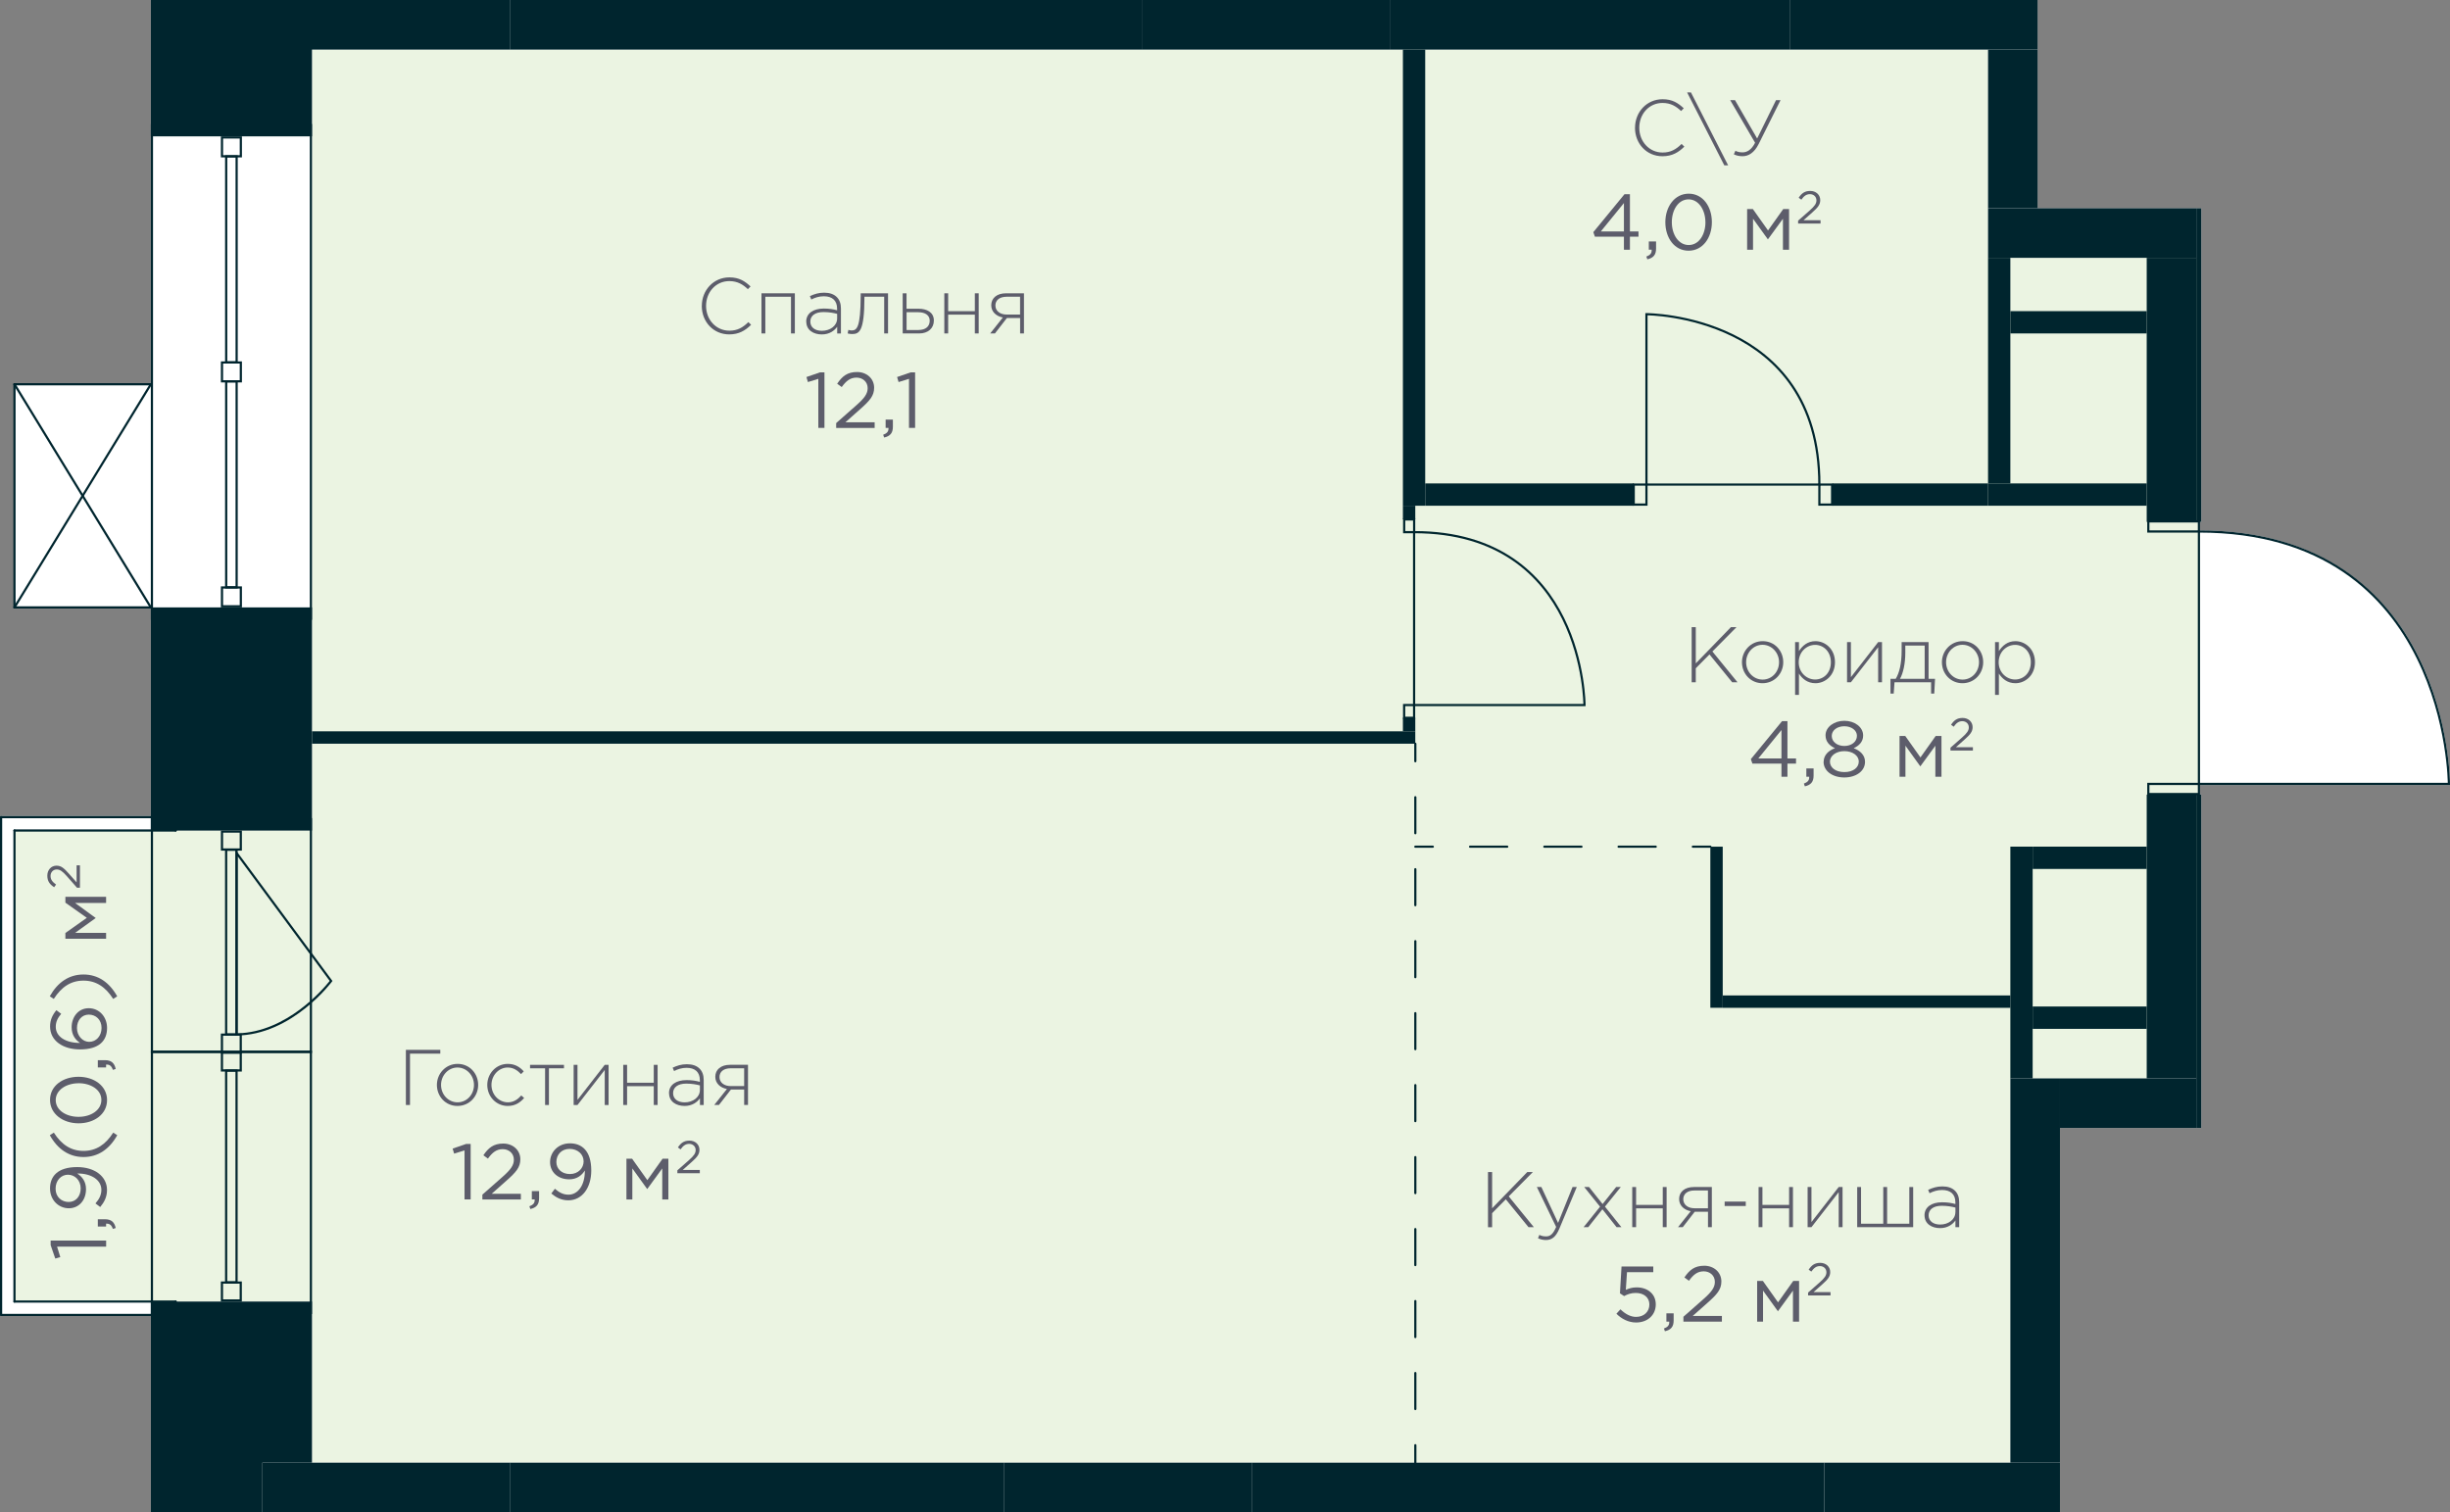 <?xml version="1.0" encoding="UTF-8"?>
<svg xmlns="http://www.w3.org/2000/svg" width="197.63mm" height="122mm" viewBox="0 0 560.22 345.83">
  <rect x="0" y="0" width="560.22" height="345.83" fill="#808080" stroke="none"/>
  <defs>
    <style>
      .cls-1 {
        stroke-dasharray: 0 0 8.49 8.49;
      }

      .cls-1, .cls-2, .cls-3, .cls-4 {
        fill: none;
        stroke: #00252e;
        stroke-linecap: round;
        stroke-width: .5px;
      }

      .cls-1, .cls-3, .cls-4 {
        stroke-linejoin: round;
      }

      .cls-2 {
        stroke-miterlimit: 10;
      }

      .cls-4 {
        stroke-dasharray: 0 0 8.23 8.23;
      }

      .cls-5, .cls-6 {
        fill-rule: evenodd;
      }

      .cls-5, .cls-6, .cls-7, .cls-8, .cls-9 {
        stroke-width: 0px;
      }

      .cls-5, .cls-9 {
        fill: #00252e;
      }

      .cls-6 {
        fill: #ebf4e2;
      }

      .cls-7 {
        fill: #5d5d6b;
      }

      .cls-8 {
        fill: #fff;
      }
    </style>
  </defs>
  <g id="Layer_17" data-name="Layer 17">
    <path class="cls-8" d="M560.22,179.52v-.25c0-.14-.08-14.66-7.17-28.98-6.53-13.19-20.51-28.91-49.99-29v-1.94h.28V47.62h-37.42V0H34.49v31.18h0v56.69s-31.18,0-31.18,0v51.02h31.18v47.71H.25c-.14,0-.25.11-.25.25v113.84c0,.14.11.25.25.25h34.24v44.88h436.54v-87.87h32.31v-76.24h-.28v-2.19h57.16Z"/>
  </g>
  <g id="fon_green">
    <polygon class="cls-6" points="454.59 58.96 454.59 11.34 71.34 11.34 71.34 189.92 3.31 189.92 3.31 297.64 71.34 297.64 71.34 334.49 367.47 334.49 454.59 334.49 459.69 334.49 459.69 246.61 502.78 246.61 502.78 58.96 454.59 58.96"/>
  </g>
  <g id="_разделитель_помещений" data-name="разделитель помещений">
    <g id="LINE">
      <g>
        <line class="cls-3" x1="323.63" y1="170.08" x2="323.63" y2="174.08"/>
        <line class="cls-4" x1="323.63" y1="182.31" x2="323.63" y2="326.37"/>
        <line class="cls-3" x1="323.63" y1="330.49" x2="323.63" y2="334.49"/>
      </g>
    </g>
    <g id="LINE-2" data-name="LINE">
      <g>
        <line class="cls-3" x1="391.09" y1="193.62" x2="387.09" y2="193.62"/>
        <line class="cls-1" x1="378.6" y1="193.62" x2="331.87" y2="193.62"/>
        <line class="cls-3" x1="327.63" y1="193.62" x2="323.63" y2="193.62"/>
      </g>
    </g>
  </g>
  <g id="_балконы" data-name="балконы">
    <g id="LINE-3" data-name="LINE">
      <line class="cls-3" x1="3.31" y1="189.92" x2="3.31" y2="297.64"/>
    </g>
    <g id="LINE-4" data-name="LINE">
      <line class="cls-3" x1="40.16" y1="297.64" x2="40.16" y2="300.47"/>
    </g>
    <g id="LINE-5" data-name="LINE">
      <line class="cls-3" x1="3.31" y1="297.64" x2="40.16" y2="297.64"/>
    </g>
    <g id="LINE-6" data-name="LINE">
      <line class="cls-3" x1=".25" y1="300.7" x2=".25" y2="186.86"/>
    </g>
    <g id="LINE-7" data-name="LINE">
      <line class="cls-3" x1="34.49" y1="300.7" x2=".25" y2="300.7"/>
    </g>
    <g id="LINE-8" data-name="LINE">
      <line class="cls-3" x1="40.16" y1="187.09" x2="40.16" y2="189.92"/>
    </g>
    <g id="LINE-9" data-name="LINE">
      <line class="cls-3" x1="3.31" y1="189.92" x2="40.16" y2="189.92"/>
    </g>
    <g id="LINE-10" data-name="LINE">
      <line class="cls-3" x1="34.49" y1="186.86" x2=".25" y2="186.86"/>
    </g>
  </g>
  <g id="_двери" data-name="двери">
    <g>
      <path class="cls-2" d="M502.81,179.27h57.16s0-57.73-57.16-57.73v57.73Z"/>
      <rect class="cls-2" x="495.87" y="174.64" width="2.31" height="11.57" transform="translate(316.6 677.45) rotate(-90)"/>
      <rect class="cls-2" x="495.87" y="114.59" width="2.31" height="11.57" transform="translate(376.65 617.41) rotate(-90)"/>
    </g>
    <g>
      <rect class="cls-2" x="320.76" y="161.54" width="2.91" height="2.28" transform="translate(159.53 484.9) rotate(-90)"/>
      <rect class="cls-2" x="320.76" y="119.1" width="2.91" height="2.28" transform="translate(201.98 442.45) rotate(-90)"/>
      <path class="cls-2" d="M323.35,121.69v39.54s38.96,0,38.96,0c0,0,0-39.54-38.96-39.54Z"/>
    </g>
    <g>
      <rect class="cls-2" x="373.57" y="110.81" width="2.91" height="4.58"/>
      <rect class="cls-2" x="416.02" y="110.81" width="2.91" height="4.58"/>
      <path class="cls-2" d="M416.02,110.81h-39.54s0-38.96,0-38.96c0,0,39.54,0,39.54,38.96Z"/>
    </g>
  </g>
  <g id="_окна" data-name="окна">
    <g>
      <path class="cls-9" d="M70.84,28.85v112.39s-35.85,0-35.85,0V28.85s35.85,0,35.85,0M71.34,28.35h-36.85s0,113.39,0,113.39h36.85s0-113.39,0-113.39h0Z"/>
      <g>
        <path class="cls-9" d="M54.82,134.59v3.81h-3.81v-3.81h3.81M55.32,134.09h-4.81v4.81h4.81v-4.81h0Z"/>
        <path class="cls-9" d="M54.82,83.14v3.81h-3.81v-3.81s3.81,0,3.81,0M55.32,82.64h-4.81v4.81h4.81v-4.81h0Z"/>
        <path class="cls-9" d="M53.86,87.46v46.61s-1.89,0-1.89,0v-46.61s1.89,0,1.89,0M54.36,86.96h-2.89v47.61h2.89v-47.61h0Z"/>
        <path class="cls-9" d="M54.82,31.68v3.81h-3.81v-3.81h3.81M55.32,31.18h-4.81v4.81h4.81v-4.81h0Z"/>
        <path class="cls-9" d="M53.86,36.01v46.61s-1.89,0-1.89,0v-46.61s1.89,0,1.89,0M54.36,35.51h-2.89s0,47.61,0,47.61h2.89v-47.61h0Z"/>
      </g>
    </g>
    <g>
      <g>
        <path class="cls-9" d="M34.99,187.59h35.85s0,52.71,0,52.71h-35.85s0-52.71,0-52.71M34.49,187.09v53.71s36.85,0,36.85,0v-53.71s-36.85,0-36.85,0h0Z"/>
        <path class="cls-9" d="M51.01,236.35h0,0M54.8,236.85v3.6h-3.8s0-3.6,0-3.6h3.8M55.3,236.35h-4.8v4.6s4.8,0,4.8,0v-4.6h0Z"/>
        <path class="cls-9" d="M51.01,190.42h3.8s0,3.6,0,3.6h-3.8v-3.6M50.51,189.92v4.6h4.8v-4.6s-4.8,0-4.8,0h0Z"/>
        <path class="cls-9" d="M51.97,194.06h0,0M53.84,194.56v41.75s-1.88,0-1.88,0v-41.75h1.88M54.34,194.06h0,0ZM54.34,194.06h-2.88v42.75s2.88,0,2.88,0v-42.75h0Z"/>
        <path class="cls-9" d="M54.34,195.81l21.05,28.51c-1.45,1.83-9.79,11.69-21.05,11.98v-40.49M53.84,194.29v42.52c13.02,0,22.18-12.48,22.18-12.48l-22.18-30.04h0Z"/>
      </g>
      <g>
        <path class="cls-9" d="M70.84,240.77v59.21s-35.85,0-35.85,0v-59.21s35.85,0,35.85,0M71.34,240.27h-36.85s0,60.21,0,60.21h36.85s0-60.21,0-60.21h0Z"/>
        <path class="cls-9" d="M54.8,240.94v3.6h-3.8v-3.6s3.8,0,3.8,0M55.3,240.44h-4.8s0,4.6,0,4.6h4.8v-4.6h0Z"/>
        <path class="cls-9" d="M54.8,293.54v3.6s-3.8,0-3.8,0v-3.6h3.8M55.3,293.04h-4.8v4.6h4.8s0-4.6,0-4.6h0Z"/>
        <path class="cls-9" d="M53.84,245.08v47.92s-1.88,0-1.88,0v-47.92s1.88,0,1.88,0M54.34,244.58h-2.88v48.92s2.88,0,2.88,0v-48.92h0Z"/>
      </g>
    </g>
  </g>
  <g id="_стены" data-name="стены">
    <g id="HATCH">
      <path class="cls-5" d="M502.21,257.95h1.13v-76.24h-1.13v76.24h0M502.21,119.35h1.13V47.62h-1.13v71.73"/>
    </g>
    <g id="HATCH-2" data-name="HATCH">
      <polygon class="cls-5" points="459.78 246.61 464.79 246.61 464.79 193.61 459.69 193.61 459.69 246.61 459.78 246.61"/>
    </g>
    <g id="HATCH-3" data-name="HATCH">
      <rect class="cls-9" x="320.79" y="11.34" width="5.1" height="104.31"/>
    </g>
    <g id="HATCH-4" data-name="HATCH">
      <rect class="cls-9" x="325.89" y="110.55" width="47.72" height="5.1"/>
    </g>
    <g id="HATCH-5" data-name="HATCH">
      <rect class="cls-9" x="418.97" y="110.55" width="35.62" height="5.1"/>
    </g>
    <g id="HATCH-6" data-name="HATCH">
      <polygon class="cls-5" points="454.59 110.55 459.69 110.55 459.69 58.96 454.59 58.96 454.59 100.91 454.59 110.55"/>
    </g>
    <g id="HATCH-7" data-name="HATCH">
      <polygon class="cls-5" points="465.74 235.28 490.87 235.28 490.87 230.17 464.79 230.17 464.79 235.28 465.18 235.28 465.74 235.28"/>
    </g>
    <g id="HATCH-8" data-name="HATCH">
      <polygon class="cls-5" points="467.17 76.25 490.87 76.25 490.87 71.15 459.69 71.15 459.69 76.25 466.3 76.25 467.17 76.25"/>
    </g>
    <g id="HATCH-9" data-name="HATCH">
      <rect class="cls-9" x="464.79" y="193.61" width="26.08" height="5.1"/>
    </g>
    <g id="HATCH-10" data-name="HATCH">
      <polygon class="cls-5" points="455.11 115.65 490.87 115.65 490.87 110.55 454.59 110.55 454.59 115.65 455.11 115.65"/>
    </g>
    <g id="HATCH-11" data-name="HATCH">
      <polygon class="cls-5" points="317.96 11.34 409.23 11.34 409.23 0 317.96 0 317.96 3.61 317.96 11.34"/>
    </g>
    <g id="HATCH-12" data-name="HATCH">
      <polygon class="cls-5" points="498.42 246.61 502.21 246.61 502.21 181.71 490.87 181.71 490.87 246.61 496.54 246.61 498.42 246.61"/>
    </g>
    <g id="HATCH-13" data-name="HATCH">
      <polygon class="cls-5" points="471.03 334.49 471.03 246.61 459.69 246.61 459.69 334.49 470.25 334.49 471.03 334.49"/>
    </g>
    <g id="HATCH-14" data-name="HATCH">
      <polygon class="cls-5" points="498.42 257.95 502.21 257.95 502.21 246.61 471.03 246.61 471.03 257.95 496.54 257.95 498.42 257.95"/>
    </g>
    <g id="HATCH-15" data-name="HATCH">
      <polygon class="cls-5" points="502.21 58.96 502.21 47.62 454.59 47.62 454.59 58.96 498.42 58.96 502.21 58.96"/>
    </g>
    <g id="HATCH-16" data-name="HATCH">
      <polygon class="cls-5" points="502.21 119.35 502.21 58.96 490.87 58.96 490.87 119.35 498.24 119.35 502.21 119.35"/>
    </g>
    <g id="HATCH-17" data-name="HATCH">
      <rect class="cls-9" x="116.7" y="0" width="144.57" height="11.34"/>
    </g>
    <g id="HATCH-18" data-name="HATCH">
      <polygon class="cls-5" points="465.93 47.62 465.93 11.34 462.52 11.34 462.52 11.34 454.59 11.34 454.59 47.62 465.84 47.62 465.93 47.62"/>
    </g>
    <g id="HATCH-19" data-name="HATCH">
      <rect class="cls-9" x="116.7" y="334.49" width="112.82" height="11.34"/>
    </g>
    <g id="HATCH-20" data-name="HATCH">
      <polygon class="cls-5" points="404.66 345.83 417.17 345.83 417.17 334.49 286.21 334.49 286.21 345.83 381.07 345.83 404.66 345.83"/>
    </g>
    <g id="HATCH-21" data-name="HATCH">
      <polygon class="cls-5" points="317.96 11.34 317.96 0 261.26 0 261.26 11.34 310.9 11.34 317.96 11.34"/>
    </g>
    <g id="HATCH-22" data-name="HATCH">
      <polygon class="cls-5" points="435.91 11.34 465.93 11.34 465.93 0 409.23 0 409.23 11.34 431.62 11.34 435.91 11.34"/>
    </g>
    <g id="HATCH-23" data-name="HATCH">
      <polygon class="cls-5" points="116.7 345.83 116.7 334.49 60 334.49 60 345.83 71.34 345.83 116.7 345.83"/>
    </g>
    <g id="HATCH-24" data-name="HATCH">
      <polygon class="cls-5" points="279.64 345.83 286.21 345.83 286.21 334.49 229.52 334.49 229.52 345.83 275.4 345.83 279.64 345.83"/>
    </g>
    <g id="HATCH-25" data-name="HATCH">
      <polygon class="cls-5" points="469.63 345.83 471.03 345.83 471.03 334.49 417.17 334.49 417.17 345.83 467.17 345.83 469.63 345.83"/>
    </g>
    <rect class="cls-9" x="71.34" y="167.24" width="252.28" height="2.83"/>
    <rect class="cls-9" x="320.79" y="115.65" width="2.83" height="3.12"/>
    <rect class="cls-9" x="320.79" y="164.13" width="2.83" height="3.12"/>
    <rect class="cls-9" x="391.09" y="193.62" width="2.83" height="36.84"/>
    <rect class="cls-9" x="425.39" y="196.17" width="2.83" height="65.76" transform="translate(197.76 655.86) rotate(-90)"/>
    <polygon class="cls-5" points="71.34 0 71.34 0 60 0 48.67 0 34.49 0 34.49 0 34.49 17.01 34.49 31.18 48.67 31.18 59.66 31.18 60 31.18 71.34 31.18 71.34 11.34 74.46 11.34 116.7 11.34 116.7 0 71.34 0"/>
    <polygon class="cls-5" points="48.67 138.9 35.06 138.9 34.49 138.9 34.49 159.12 34.49 189.94 35.06 189.94 48.67 189.94 60 189.94 71.34 189.94 71.34 138.9 60 138.9 48.67 138.9"/>
    <polygon class="cls-5" points="48.67 297.64 34.49 297.64 34.49 311.81 34.49 345.83 34.49 345.83 48.67 345.83 60 345.83 60.86 345.83 71.34 345.83 71.34 345.83 60 345.83 60 334.49 60.86 334.49 71.34 334.49 71.34 297.64 60 297.64 48.67 297.64"/>
  </g>
  <g id="_текст" data-name="текст">
    <g id="TEXT">
      <g>
        <path class="cls-7" d="M340.25,268.03h.94v8.28l8.03-8.28h1.28l-5.51,5.56,5.74,7.04h-1.22l-5.19-6.37-3.13,3.17v3.21h-.94v-12.6Z"/>
        <path class="cls-7" d="M351.68,283.17l.31-.77c.49.23.88.34,1.57.34.95,0,1.58-.56,2.27-2.16l-4.41-9.13h1.03l3.82,8.21,3.31-8.21h.97l-3.98,9.51c-.81,1.93-1.75,2.61-3.06,2.61-.7,0-1.21-.13-1.82-.4Z"/>
        <path class="cls-7" d="M365.87,275.95l-3.62-4.5h1.1l3.1,3.89,3.1-3.89h1.06l-3.62,4.48,3.76,4.7h-1.1l-3.24-4.09-3.24,4.09h-1.06l3.76-4.68Z"/>
        <path class="cls-7" d="M373.23,271.45h.88v4.09h6.1v-4.09h.88v9.18h-.88v-4.3h-6.1v4.3h-.88v-9.18Z"/>
        <path class="cls-7" d="M386.6,276.98c-1.46-.27-2.65-1.26-2.65-2.79,0-1.62,1.26-2.74,3.37-2.74h4.11v9.18h-.88v-3.53h-3.03l-2.74,3.53h-1.08l2.9-3.65ZM390.54,276.31v-4.07h-3.1c-1.6,0-2.54.79-2.54,2,0,1.28,1.1,2.07,2.57,2.07h3.06Z"/>
        <path class="cls-7" d="M394.36,274.78h4.83v1.01h-4.83v-1.01Z"/>
        <path class="cls-7" d="M402.12,271.45h.88v4.09h6.1v-4.09h.88v9.18h-.88v-4.3h-6.1v4.3h-.88v-9.18Z"/>
        <path class="cls-7" d="M413.33,271.45h.88v8.01l6.23-8.01h.88v9.18h-.88v-8.01l-6.23,8.01h-.88v-9.18Z"/>
        <path class="cls-7" d="M424.67,271.45h.88v8.39h5.08v-8.39h.88v8.39h5.08v-8.39h.88v9.18h-12.8v-9.18Z"/>
        <path class="cls-7" d="M440.06,277.93c0-1.91,1.64-2.99,4.02-2.99,1.28,0,2.16.16,3.04.4v-.4c0-1.85-1.13-2.81-3.03-2.81-1.12,0-2.03.31-2.88.74l-.32-.77c1.01-.47,2-.79,3.26-.79s2.23.34,2.9,1.01c.61.61.94,1.46.94,2.59v5.72h-.86v-1.53c-.63.88-1.76,1.75-3.51,1.75-1.89,0-3.55-.97-3.55-2.92ZM447.13,277.19v-1.04c-.77-.2-1.8-.41-3.12-.41-1.94,0-3.01.86-3.01,2.18s1.06,2.11,2.65,2.11c1.87,0,3.47-1.15,3.47-2.83Z"/>
        <path class="cls-7" d="M369.59,300.45l.94-1.03c1.1,1.06,2.3,1.73,3.58,1.73,1.8,0,3.04-1.19,3.04-2.83s-1.3-2.65-3.13-2.65c-1.06,0-1.91.32-2.65.72l-.95-.63.36-6.14h7.26v1.31h-6.01l-.27,4.03c.74-.32,1.44-.56,2.49-.56,2.45,0,4.36,1.46,4.36,3.89s-1.87,4.14-4.5,4.14c-1.8,0-3.37-.87-4.5-2Z"/>
        <path class="cls-7" d="M380.48,303.8c.83-.3,1.21-.72,1.21-1.39v-.18h-.65v-1.89h1.66v1.62c0,1.46-.63,2.16-2,2.47l-.22-.63Z"/>
        <path class="cls-7" d="M384.92,301.13l4.57-4.03c1.94-1.71,2.63-2.7,2.63-3.96,0-1.48-1.17-2.41-2.54-2.41-1.44,0-2.38.76-3.38,2.16l-1.04-.76c1.13-1.69,2.32-2.68,4.54-2.68s3.91,1.51,3.91,3.6c0,1.84-.99,2.95-3.19,4.9l-3.37,2.99h6.68v1.29h-8.8v-1.1Z"/>
        <path class="cls-7" d="M401.79,292.92h1.31l3.47,4.9,3.48-4.9h1.33v9.31h-1.4v-7.09l-3.44,4.72-3.4-4.72v7.09h-1.35v-9.31Z"/>
        <path class="cls-7" d="M413.43,295.6l2.67-2.35c1.13-1,1.53-1.57,1.53-2.31,0-.86-.68-1.41-1.48-1.41-.84,0-1.39.44-1.97,1.26l-.61-.44c.66-.99,1.35-1.56,2.65-1.56s2.28.88,2.28,2.1c0,1.07-.58,1.72-1.86,2.86l-1.96,1.74h3.89v.76h-5.13v-.64Z"/>
      </g>
    </g>
    <g id="TEXT-2" data-name="TEXT">
      <g>
        <path class="cls-7" d="M92.81,240.08h7.87v.87h-6.93v11.74h-.94v-12.6Z"/>
        <path class="cls-7" d="M99.9,248.1c0-2.57,2-4.81,4.74-4.81s4.7,2.2,4.7,4.81-2,4.81-4.74,4.81-4.7-2.2-4.7-4.81ZM108.38,248.1c0-2.21-1.71-3.98-3.78-3.98s-3.75,1.78-3.75,3.98,1.66,3.98,3.78,3.98,3.75-1.78,3.75-3.98Z"/>
        <path class="cls-7" d="M111.42,248.1c0-2.63,2.05-4.81,4.68-4.81,1.73,0,2.84.79,3.66,1.71l-.61.63c-.79-.81-1.69-1.51-3.06-1.51-2.03,0-3.71,1.78-3.71,3.98s1.67,3.98,3.78,3.98c1.3,0,2.27-.7,3.04-1.57l.65.58c-.94,1.06-2.05,1.82-3.75,1.82-2.65,0-4.68-2.16-4.68-4.81Z"/>
        <path class="cls-7" d="M124.64,244.3h-3.44v-.79h7.76v.79h-3.44v8.39h-.88v-8.39Z"/>
        <path class="cls-7" d="M131.17,243.51h.88v8.01l6.23-8.01h.88v9.18h-.88v-8.01l-6.23,8.01h-.88v-9.18Z"/>
        <path class="cls-7" d="M142.51,243.51h.88v4.09h6.1v-4.09h.88v9.18h-.88v-4.3h-6.1v4.3h-.88v-9.18Z"/>
        <path class="cls-7" d="M152.97,249.99c0-1.91,1.64-2.99,4.02-2.99,1.28,0,2.16.16,3.04.4v-.4c0-1.85-1.13-2.81-3.02-2.81-1.12,0-2.03.31-2.88.74l-.32-.77c1.01-.47,2-.79,3.26-.79s2.23.34,2.9,1.01c.61.61.94,1.46.94,2.59v5.72h-.86v-1.53c-.63.88-1.76,1.75-3.51,1.75-1.89,0-3.55-.97-3.55-2.92ZM160.04,249.25v-1.04c-.77-.2-1.8-.41-3.12-.41-1.94,0-3.01.86-3.01,2.18s1.06,2.11,2.65,2.11c1.87,0,3.48-1.15,3.48-2.83Z"/>
        <path class="cls-7" d="M166.21,249.03c-1.46-.27-2.65-1.26-2.65-2.79,0-1.62,1.26-2.74,3.37-2.74h4.11v9.18h-.88v-3.53h-3.02l-2.74,3.53h-1.08l2.9-3.65ZM170.16,248.37v-4.07h-3.1c-1.6,0-2.54.79-2.54,2,0,1.28,1.1,2.07,2.57,2.07h3.06Z"/>
        <path class="cls-7" d="M106.22,263.07l-2.38.74-.34-1.15,3.08-1.06h1.04v12.69h-1.4v-11.22Z"/>
        <path class="cls-7" d="M110.3,273.19l4.57-4.03c1.94-1.71,2.63-2.7,2.63-3.96,0-1.48-1.17-2.41-2.54-2.41-1.44,0-2.38.76-3.39,2.16l-1.04-.76c1.13-1.69,2.32-2.68,4.54-2.68s3.91,1.51,3.91,3.6c0,1.84-.99,2.95-3.19,4.9l-3.37,2.99h6.68v1.29h-8.8v-1.1Z"/>
        <path class="cls-7" d="M121.05,275.85c.83-.3,1.21-.72,1.21-1.39v-.18h-.65v-1.89h1.66v1.62c0,1.46-.63,2.16-2,2.47l-.22-.63Z"/>
        <path class="cls-7" d="M126.05,272.95l.83-1.1c1.03.9,1.98,1.35,3.1,1.35,2.23,0,3.75-2.23,3.75-5.37v-.16c-.68,1.1-1.82,2.02-3.56,2.02-2.59,0-4.39-1.64-4.39-3.94s1.85-4.29,4.54-4.29,4.88,1.67,4.88,6.21c0,4-2.12,6.82-5.24,6.82-1.64,0-2.83-.67-3.89-1.55ZM133.45,265.59c0-1.6-1.31-2.86-3.21-2.86s-3.02,1.39-3.02,2.99,1.26,2.76,3.1,2.76c1.93,0,3.13-1.4,3.13-2.88Z"/>
        <path class="cls-7" d="M143.23,264.98h1.31l3.48,4.9,3.48-4.9h1.33v9.31h-1.4v-7.09l-3.44,4.72-3.4-4.72v7.09h-1.35v-9.31Z"/>
        <path class="cls-7" d="M154.87,267.65l2.67-2.35c1.13-1,1.53-1.57,1.53-2.31,0-.86-.68-1.41-1.48-1.41-.84,0-1.39.44-1.97,1.26l-.61-.44c.66-.99,1.35-1.56,2.65-1.56s2.28.88,2.28,2.1c0,1.07-.58,1.72-1.86,2.86l-1.96,1.74h3.9v.76h-5.13v-.64Z"/>
      </g>
    </g>
    <g id="TEXT-3" data-name="TEXT">
      <g>
        <path class="cls-7" d="M386.82,143.42h.94v8.28l8.03-8.28h1.28l-5.51,5.56,5.74,7.04h-1.22l-5.19-6.37-3.13,3.17v3.21h-.94v-12.6Z"/>
        <path class="cls-7" d="M398.32,151.43c0-2.57,2-4.81,4.74-4.81s4.7,2.2,4.7,4.81-2,4.81-4.74,4.81-4.7-2.2-4.7-4.81ZM406.8,151.43c0-2.21-1.71-3.98-3.78-3.98s-3.75,1.78-3.75,3.98,1.66,3.98,3.78,3.98,3.75-1.78,3.75-3.98Z"/>
        <path class="cls-7" d="M410.47,146.84h.88v2.05c.79-1.21,1.96-2.27,3.78-2.27,2.21,0,4.46,1.78,4.46,4.81s-2.25,4.81-4.46,4.81c-1.84,0-3.03-1.04-3.78-2.2v4.86h-.88v-12.06ZM418.65,151.43c0-2.41-1.67-3.96-3.6-3.96s-3.75,1.6-3.75,3.98,1.84,3.94,3.75,3.94,3.6-1.46,3.6-3.96Z"/>
        <path class="cls-7" d="M422.35,146.84h.88v8.01l6.23-8.01h.88v9.18h-.88v-8.01l-6.23,8.01h-.88v-9.18Z"/>
        <path class="cls-7" d="M432.27,155.23h1.21c.81-1.33,1.35-3.39,1.35-6.45v-1.94h6.16v8.39h1.48l-.18,3.38h-.72v-2.59h-8.37l-.18,2.59h-.74v-3.38ZM440.1,155.23v-7.6h-4.43v1.66c0,2.45-.5,4.72-1.22,5.94h5.65Z"/>
        <path class="cls-7" d="M444.04,151.43c0-2.57,2-4.81,4.74-4.81s4.7,2.2,4.7,4.81-2,4.81-4.74,4.81-4.7-2.2-4.7-4.81ZM452.52,151.43c0-2.21-1.71-3.98-3.78-3.98s-3.75,1.78-3.75,3.98,1.66,3.98,3.78,3.98,3.75-1.78,3.75-3.98Z"/>
        <path class="cls-7" d="M456.19,146.84h.88v2.05c.79-1.21,1.96-2.27,3.78-2.27,2.21,0,4.47,1.78,4.47,4.81s-2.25,4.81-4.47,4.81c-1.84,0-3.02-1.04-3.78-2.2v4.86h-.88v-12.06ZM464.37,151.43c0-2.41-1.67-3.96-3.6-3.96s-3.75,1.6-3.75,3.98,1.84,3.94,3.75,3.94,3.6-1.46,3.6-3.96Z"/>
        <path class="cls-7" d="M407.35,174.63h-6.64l-.36-1.03,7.13-8.68h1.24v8.52h1.96v1.19h-1.96v2.99h-1.37v-2.99ZM407.35,173.44v-6.5l-5.29,6.5h5.29Z"/>
        <path class="cls-7" d="M412.48,179.19c.83-.31,1.21-.72,1.21-1.39v-.18h-.65v-1.89h1.66v1.62c0,1.46-.63,2.16-2,2.47l-.22-.63Z"/>
        <path class="cls-7" d="M417,174.2c0-1.49,1.08-2.56,2.59-3.1-1.17-.54-2.16-1.44-2.16-2.94,0-1.94,2-3.33,4.3-3.33s4.3,1.39,4.3,3.37c0,1.46-.99,2.36-2.16,2.9,1.49.56,2.59,1.58,2.59,3.11,0,2.14-2.05,3.58-4.74,3.58s-4.74-1.46-4.74-3.6ZM425.03,174.16c0-1.4-1.46-2.39-3.29-2.39s-3.3.99-3.3,2.43c0,1.28,1.22,2.36,3.3,2.36s3.29-1.08,3.29-2.4ZM424.61,168.26c0-1.24-1.24-2.18-2.88-2.18s-2.88.92-2.88,2.21c0,1.37,1.28,2.3,2.88,2.3s2.88-.94,2.88-2.34Z"/>
        <path class="cls-7" d="M434.35,168.31h1.31l3.47,4.9,3.48-4.9h1.33v9.31h-1.4v-7.09l-3.44,4.72-3.4-4.72v7.09h-1.35v-9.31Z"/>
        <path class="cls-7" d="M445.99,170.99l2.67-2.35c1.13-1,1.53-1.57,1.53-2.31,0-.86-.68-1.41-1.48-1.41-.84,0-1.39.44-1.97,1.26l-.61-.44c.66-.99,1.35-1.56,2.65-1.56s2.28.88,2.28,2.1c0,1.07-.58,1.72-1.86,2.86l-1.96,1.74h3.89v.76h-5.13v-.64Z"/>
      </g>
    </g>
    <g id="TEXT-4" data-name="TEXT">
      <g>
        <path class="cls-7" d="M373.87,29.21c0-3.57,2.66-6.52,6.3-6.52,2.25,0,3.55.88,4.84,2.07l-.61.63c-1.1-1.06-2.36-1.85-4.25-1.85-3.02,0-5.31,2.47-5.31,5.67s2.32,5.67,5.33,5.67c1.82,0,3.06-.7,4.34-1.96l.63.61c-1.33,1.31-2.77,2.2-5.01,2.2-3.6,0-6.27-2.86-6.27-6.52Z"/>
        <path class="cls-7" d="M385.78,21.14h.88l8.5,16.67h-.88l-8.5-16.67Z"/>
        <path class="cls-7" d="M396.46,35.29l.36-.81c.52.25.92.36,1.66.36.99,0,2.03-.58,2.84-2.2l-5.69-9.74h1.1l5.06,8.77,4.32-8.77h1.03l-5.01,10.05c-1.01,2.02-2.36,2.77-3.65,2.77-.85,0-1.39-.14-2.02-.43Z"/>
        <path class="cls-7" d="M371.33,54.12h-6.64l-.36-1.03,7.13-8.68h1.24v8.52h1.96v1.19h-1.96v2.99h-1.37v-2.99ZM371.33,52.93v-6.5l-5.29,6.5h5.29Z"/>
        <path class="cls-7" d="M376.46,58.67c.83-.31,1.21-.72,1.21-1.39v-.18h-.65v-1.89h1.66v1.62c0,1.46-.63,2.16-2,2.47l-.22-.63Z"/>
        <path class="cls-7" d="M380.8,50.81c0-3.53,2.11-6.52,5.35-6.52s5.29,2.95,5.29,6.52-2.09,6.52-5.33,6.52-5.31-2.95-5.31-6.52ZM389.96,50.81c0-2.75-1.51-5.22-3.85-5.22s-3.83,2.41-3.83,5.22,1.51,5.22,3.87,5.22,3.82-2.43,3.82-5.22Z"/>
        <path class="cls-7" d="M399.5,47.8h1.31l3.47,4.9,3.48-4.9h1.33v9.31h-1.4v-7.09l-3.44,4.72-3.4-4.72v7.09h-1.35v-9.31Z"/>
        <path class="cls-7" d="M411.15,50.47l2.67-2.35c1.13-1,1.53-1.57,1.53-2.31,0-.86-.68-1.41-1.48-1.41-.84,0-1.39.44-1.97,1.26l-.61-.44c.66-.99,1.35-1.56,2.65-1.56s2.28.88,2.28,2.1c0,1.07-.58,1.72-1.86,2.86l-1.96,1.74h3.89v.76h-5.13v-.64Z"/>
      </g>
    </g>
    <g id="TEXT-5" data-name="TEXT">
      <g>
        <path class="cls-7" d="M160.48,69.95c0-3.57,2.66-6.52,6.3-6.52,2.25,0,3.55.88,4.84,2.07l-.61.63c-1.1-1.06-2.36-1.85-4.25-1.85-3.02,0-5.31,2.47-5.31,5.67s2.32,5.67,5.33,5.67c1.82,0,3.06-.7,4.34-1.96l.63.61c-1.33,1.31-2.77,2.2-5.01,2.2-3.6,0-6.27-2.86-6.27-6.52Z"/>
        <path class="cls-7" d="M174.12,67.07h7.63v9.18h-.88v-8.39h-5.87v8.39h-.88v-9.18Z"/>
        <path class="cls-7" d="M184.35,73.55c0-1.91,1.64-2.99,4.02-2.99,1.28,0,2.16.16,3.04.4v-.4c0-1.85-1.13-2.81-3.02-2.81-1.12,0-2.03.31-2.88.74l-.32-.77c1.01-.47,2-.79,3.26-.79s2.23.34,2.9,1.01c.61.61.94,1.46.94,2.59v5.73h-.86v-1.53c-.63.88-1.76,1.75-3.51,1.75-1.89,0-3.55-.97-3.55-2.92ZM191.42,72.81v-1.04c-.77-.2-1.8-.41-3.12-.41-1.94,0-3.01.86-3.01,2.18s1.06,2.11,2.65,2.11c1.87,0,3.48-1.15,3.48-2.83Z"/>
        <path class="cls-7" d="M193.83,76.25l.16-.81c.13.04.52.13.7.13,1.22,0,2.09-.54,2.12-8.01v-.49h6.25v9.18h-.88v-8.39h-4.52v.25c-.02,7.6-1.13,8.28-2.83,8.28-.29,0-.76-.07-1.01-.14Z"/>
        <path class="cls-7" d="M206.41,67.07h.88v3.53h2.74c1.91,0,3.51.81,3.51,2.7,0,1.78-1.33,2.95-3.35,2.95h-3.78v-9.18ZM210.05,75.46c1.55,0,2.54-.77,2.54-2.12,0-1.24-1.01-1.94-2.61-1.94h-2.68v4.07h2.75Z"/>
        <path class="cls-7" d="M215.93,67.07h.88v4.09h6.1v-4.09h.88v9.18h-.88v-4.3h-6.1v4.3h-.88v-9.18Z"/>
        <path class="cls-7" d="M229.31,72.6c-1.46-.27-2.65-1.26-2.65-2.79,0-1.62,1.26-2.74,3.37-2.74h4.11v9.18h-.88v-3.53h-3.02l-2.74,3.53h-1.08l2.9-3.66ZM233.25,71.93v-4.07h-3.1c-1.6,0-2.54.79-2.54,2,0,1.28,1.1,2.07,2.57,2.07h3.06Z"/>
        <path class="cls-7" d="M187.12,86.63l-2.38.74-.34-1.15,3.08-1.06h1.04v12.69h-1.4v-11.22Z"/>
        <path class="cls-7" d="M191.2,96.75l4.57-4.03c1.94-1.71,2.63-2.7,2.63-3.96,0-1.48-1.17-2.41-2.54-2.41-1.44,0-2.38.76-3.39,2.16l-1.04-.76c1.13-1.69,2.32-2.68,4.54-2.68s3.91,1.51,3.91,3.6c0,1.84-.99,2.95-3.19,4.9l-3.37,2.99h6.68v1.3h-8.8v-1.1Z"/>
        <path class="cls-7" d="M201.95,99.42c.83-.31,1.21-.72,1.21-1.39v-.18h-.65v-1.89h1.66v1.62c0,1.46-.63,2.16-2,2.47l-.22-.63Z"/>
        <path class="cls-7" d="M207.85,86.63l-2.38.74-.34-1.15,3.08-1.06h1.04v12.69h-1.4v-11.22Z"/>
      </g>
    </g>
    <g id="TEXT-6" data-name="TEXT">
      <g>
        <path class="cls-7" d="M13.05,285.09l.74,2.38-1.15.34-1.06-3.08v-1.04h12.69v1.4h-11.22Z"/>
        <path class="cls-7" d="M25.83,281.04c-.31-.83-.72-1.21-1.39-1.21h-.18v.65h-1.89v-1.66h1.62c1.46,0,2.16.63,2.47,2l-.63.21Z"/>
        <path class="cls-7" d="M22.93,276.03l-1.1-.83c.9-1.03,1.35-1.98,1.35-3.1,0-2.23-2.23-3.74-5.37-3.74h-.16c1.1.68,2.02,1.82,2.02,3.56,0,2.59-1.64,4.39-3.94,4.39s-4.29-1.85-4.29-4.54,1.67-4.88,6.21-4.88c4,0,6.82,2.12,6.82,5.24,0,1.64-.67,2.83-1.55,3.89ZM15.57,268.63c-1.6,0-2.86,1.31-2.86,3.21s1.39,3.03,2.99,3.03,2.75-1.26,2.75-3.1c0-1.93-1.4-3.13-2.88-3.13Z"/>
        <path class="cls-7" d="M19.1,264.59c-3.31,0-5.91-1.78-7.71-4.99l.92-.59c1.75,2.74,3.91,4.18,6.79,4.18s5.04-1.44,6.79-4.18l.92.59c-1.8,3.21-4.39,4.99-7.71,4.99Z"/>
        <path class="cls-7" d="M17.96,256.88c-3.53,0-6.52-2.11-6.52-5.35s2.95-5.29,6.52-5.29,6.52,2.09,6.52,5.33-2.95,5.31-6.52,5.31ZM17.96,247.72c-2.75,0-5.22,1.51-5.22,3.85s2.41,3.83,5.22,3.83,5.22-1.51,5.22-3.87-2.43-3.82-5.22-3.82Z"/>
        <path class="cls-7" d="M25.83,244.66c-.31-.83-.72-1.21-1.39-1.21h-.18v.65h-1.89v-1.66h1.62c1.46,0,2.16.63,2.47,2l-.63.22Z"/>
        <path class="cls-7" d="M18.29,239.98c-3.84,0-6.84-1.94-6.84-5.24,0-1.51.54-2.63,1.44-3.73l1.1.83c-.79.94-1.24,1.82-1.24,2.97,0,2.27,2.29,3.69,5.51,3.69h.05c-1.01-.68-1.93-1.75-1.93-3.58,0-2.34,1.51-4.36,3.91-4.36s4.19,1.96,4.19,4.52c0,2.83-1.71,4.9-6.19,4.9ZM20.3,232.02c-1.55,0-2.7,1.26-2.7,3.08s1.35,3.15,2.79,3.15c1.6,0,2.83-1.33,2.83-3.19s-1.28-3.04-2.92-3.04Z"/>
        <path class="cls-7" d="M25.88,228.43c-1.75-2.74-3.91-4.18-6.79-4.18s-5.04,1.44-6.79,4.18l-.92-.59c1.8-3.21,4.39-4.99,7.71-4.99s5.91,1.78,7.71,4.99l-.92.59Z"/>
        <path class="cls-7" d="M14.95,214.67v-1.31l4.9-3.47-4.9-3.47v-1.33h9.31v1.4h-7.09l4.72,3.44-4.72,3.4h7.09v1.35h-9.31Z"/>
        <path class="cls-7" d="M17.63,203.03l-2.35-2.67c-1-1.13-1.57-1.53-2.31-1.53-.86,0-1.41.68-1.41,1.48,0,.84.44,1.38,1.26,1.97l-.44.61c-.99-.66-1.56-1.35-1.56-2.65s.88-2.28,2.1-2.28c1.07,0,1.72.58,2.86,1.86l1.74,1.96v-3.9h.76v5.13h-.64Z"/>
      </g>
    </g>
  </g>
  <g id="_решетки" data-name="решетки">
    <g>
      <g id="LINE-11" data-name="LINE">
        <line class="cls-3" x1="3.31" y1="87.87" x2="3.31" y2="138.9"/>
      </g>
      <g id="LINE-12" data-name="LINE">
        <line class="cls-3" x1="3.31" y1="138.9" x2="34.49" y2="138.9"/>
      </g>
      <g id="LINE-13" data-name="LINE">
        <line class="cls-3" x1="34.49" y1="87.87" x2="3.31" y2="87.87"/>
      </g>
      <line class="cls-3" x1="3.31" y1="138.9" x2="34.49" y2="87.87"/>
      <line class="cls-3" x1="34.49" y1="138.9" x2="3.31" y2="87.87"/>
    </g>
  </g>
</svg>